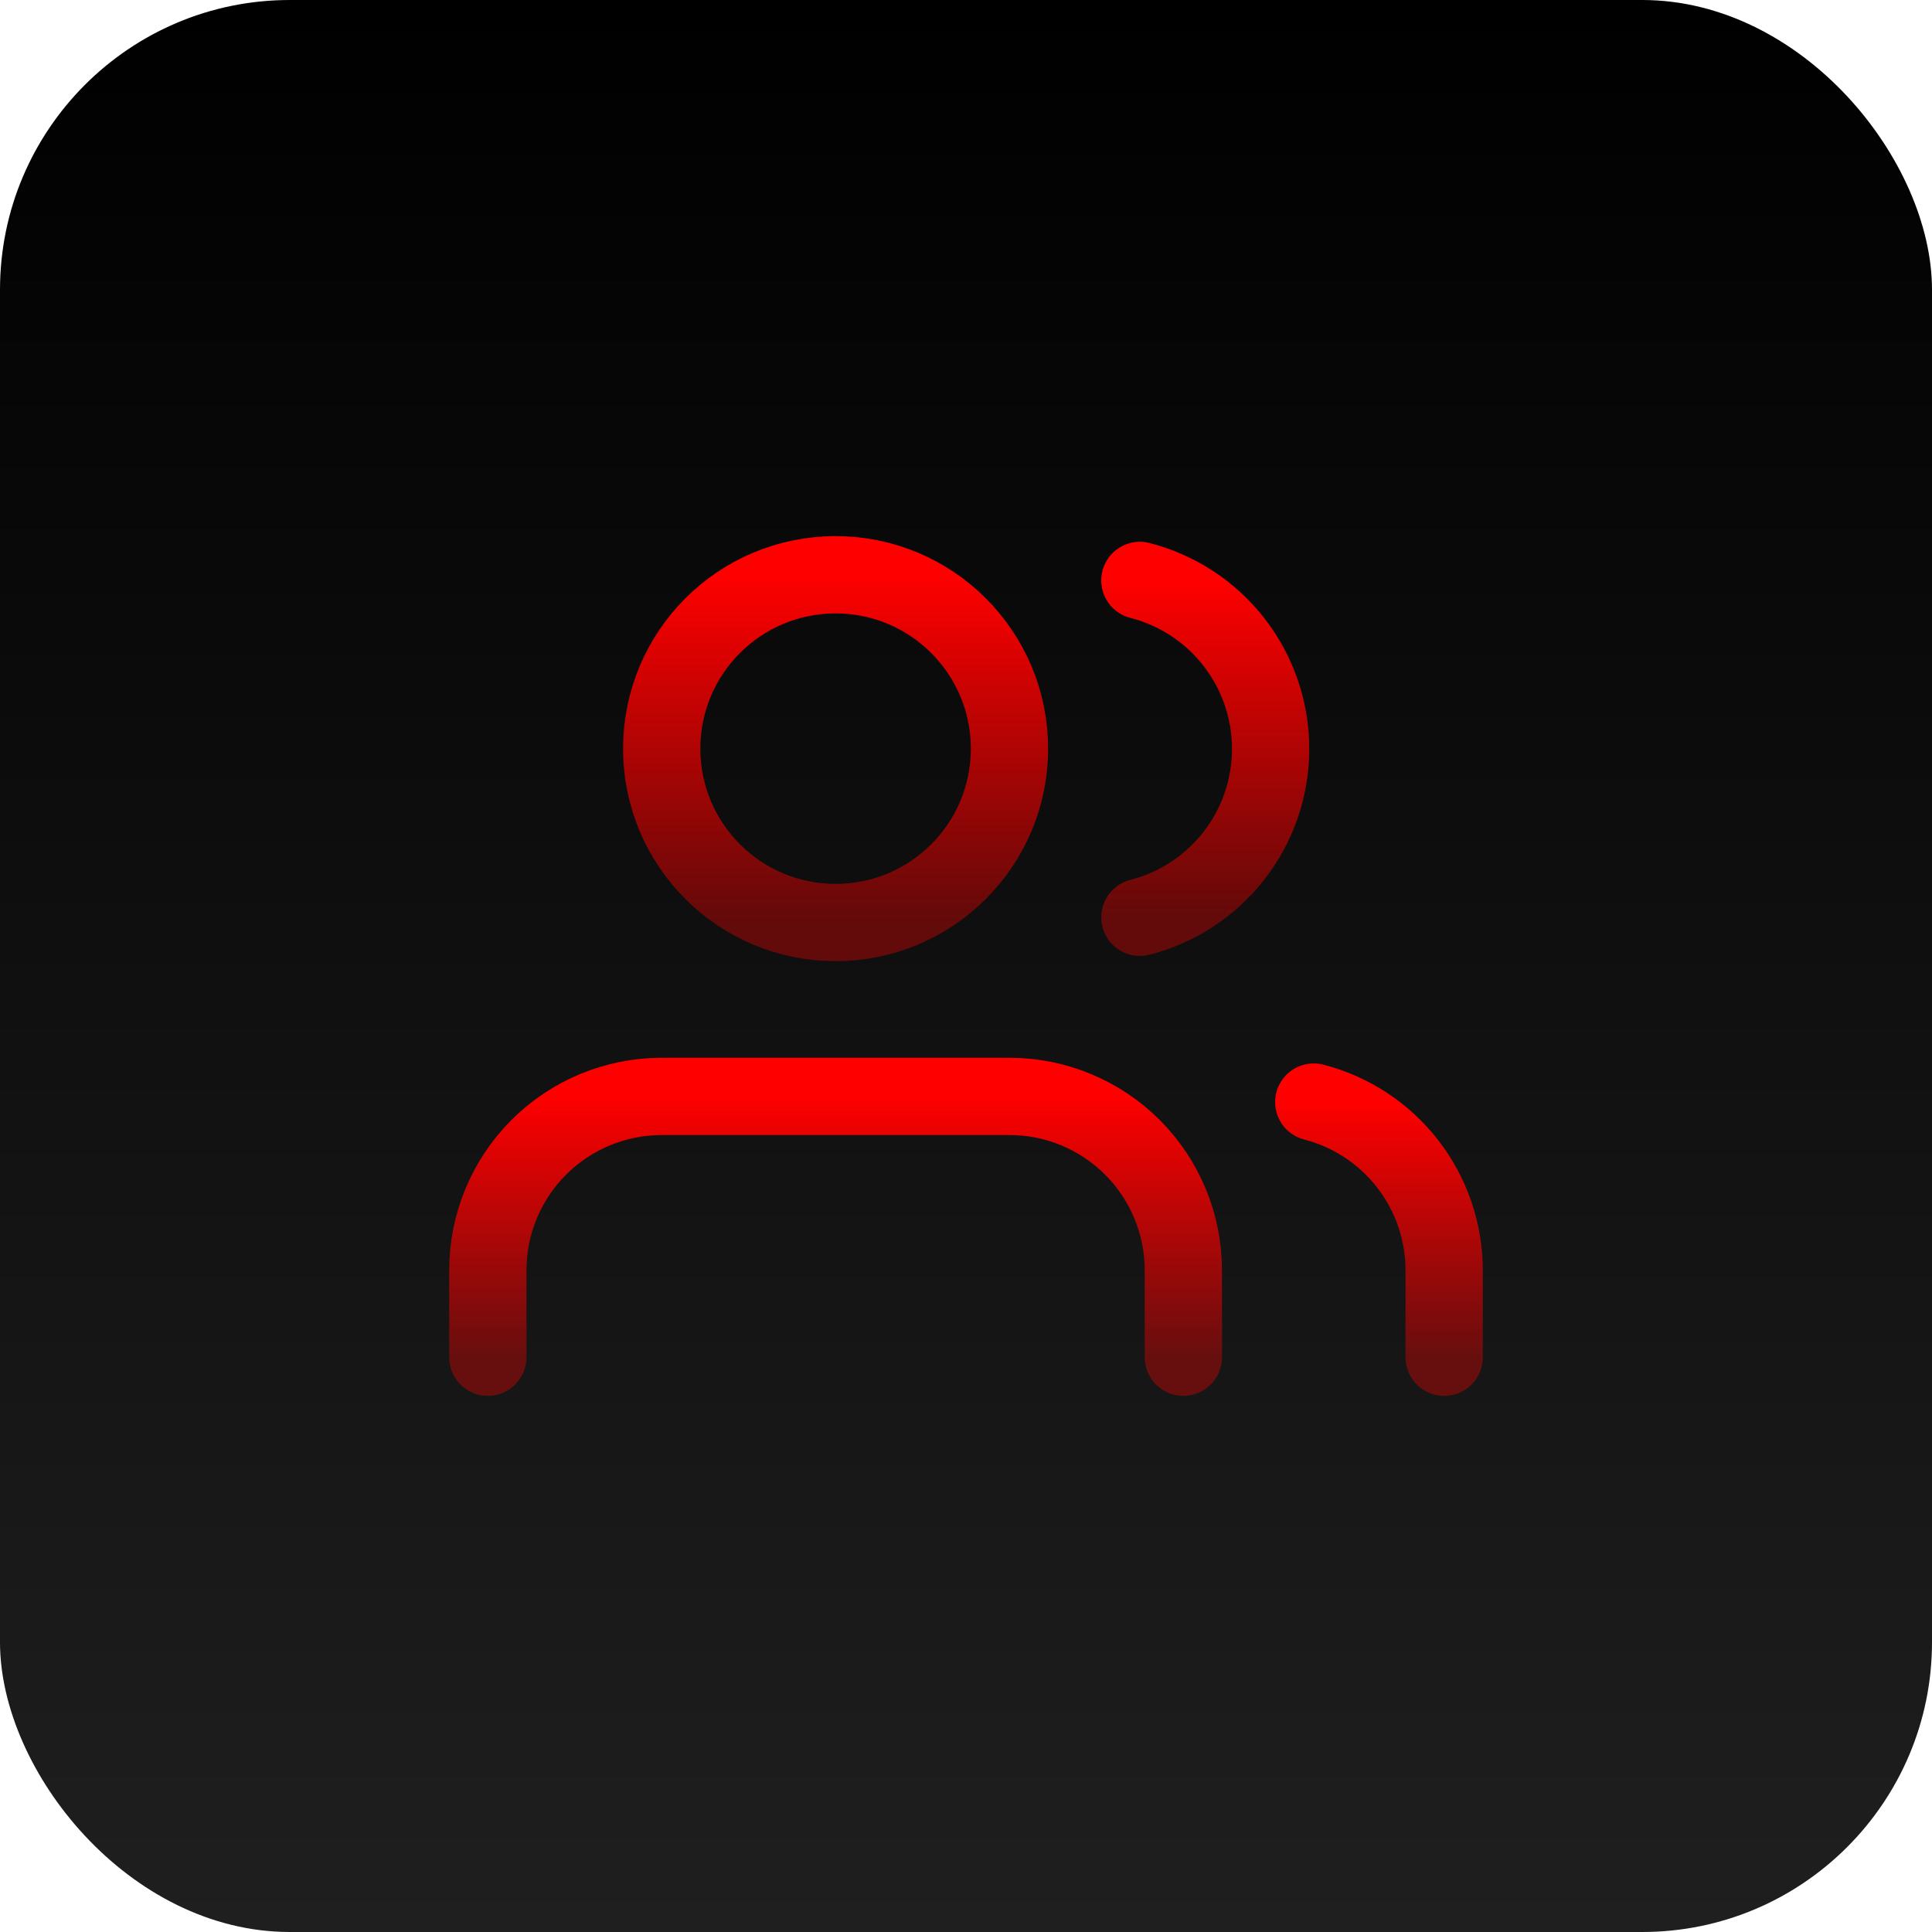 <?xml version="1.0" encoding="UTF-8"?> <svg xmlns="http://www.w3.org/2000/svg" width="100" height="100" viewBox="0 0 100 100" fill="none"> <rect width="100" height="100" rx="15" fill="url(#paint0_linear_1004_52)"></rect> <path d="M74.75 70.251V65.751C74.749 63.756 74.085 61.819 72.863 60.243C71.641 58.667 69.931 57.541 68 57.043" stroke="url(#paint1_linear_1004_52)" stroke-width="4" stroke-linecap="round" stroke-linejoin="round"></path> <path d="M61.25 70.25V65.75C61.25 63.363 60.302 61.074 58.614 59.386C56.926 57.698 54.637 56.75 52.25 56.75H34.25C31.863 56.75 29.574 57.698 27.886 59.386C26.198 61.074 25.25 63.363 25.25 65.75V70.25" stroke="url(#paint2_linear_1004_52)" stroke-width="4" stroke-linecap="round" stroke-linejoin="round"></path> <path d="M59 30.043C60.936 30.539 62.652 31.665 63.877 33.243C65.103 34.822 65.768 36.763 65.768 38.762C65.768 40.76 65.103 42.702 63.877 44.28C62.652 45.859 60.936 46.985 59 47.48" stroke="url(#paint3_linear_1004_52)" stroke-width="4" stroke-linecap="round" stroke-linejoin="round"></path> <path d="M43.25 47.75C48.221 47.75 52.25 43.721 52.25 38.75C52.25 33.779 48.221 29.75 43.25 29.75C38.279 29.75 34.25 33.779 34.25 38.75C34.25 43.721 38.279 47.75 43.25 47.75Z" stroke="url(#paint4_linear_1004_52)" stroke-width="4" stroke-linecap="round" stroke-linejoin="round"></path> <defs> <linearGradient id="paint0_linear_1004_52" x1="50" y1="0" x2="50" y2="100" gradientUnits="userSpaceOnUse"> <stop></stop> <stop offset="1" stop-color="#1F1F1F"></stop> </linearGradient> <linearGradient id="paint1_linear_1004_52" x1="71.375" y1="57.043" x2="71.375" y2="70.251" gradientUnits="userSpaceOnUse"> <stop stop-color="#FF0000"></stop> <stop offset="1" stop-color="#FF0000" stop-opacity="0.35"></stop> </linearGradient> <linearGradient id="paint2_linear_1004_52" x1="43.25" y1="56.75" x2="43.25" y2="70.25" gradientUnits="userSpaceOnUse"> <stop stop-color="#FF0000"></stop> <stop offset="1" stop-color="#FF0000" stop-opacity="0.35"></stop> </linearGradient> <linearGradient id="paint3_linear_1004_52" x1="62.384" y1="30.043" x2="62.384" y2="47.48" gradientUnits="userSpaceOnUse"> <stop stop-color="#FF0000"></stop> <stop offset="1" stop-color="#FF0000" stop-opacity="0.35"></stop> </linearGradient> <linearGradient id="paint4_linear_1004_52" x1="43.25" y1="29.75" x2="43.25" y2="47.75" gradientUnits="userSpaceOnUse"> <stop stop-color="#FF0000"></stop> <stop offset="1" stop-color="#FF0000" stop-opacity="0.35"></stop> </linearGradient> </defs> </svg> 